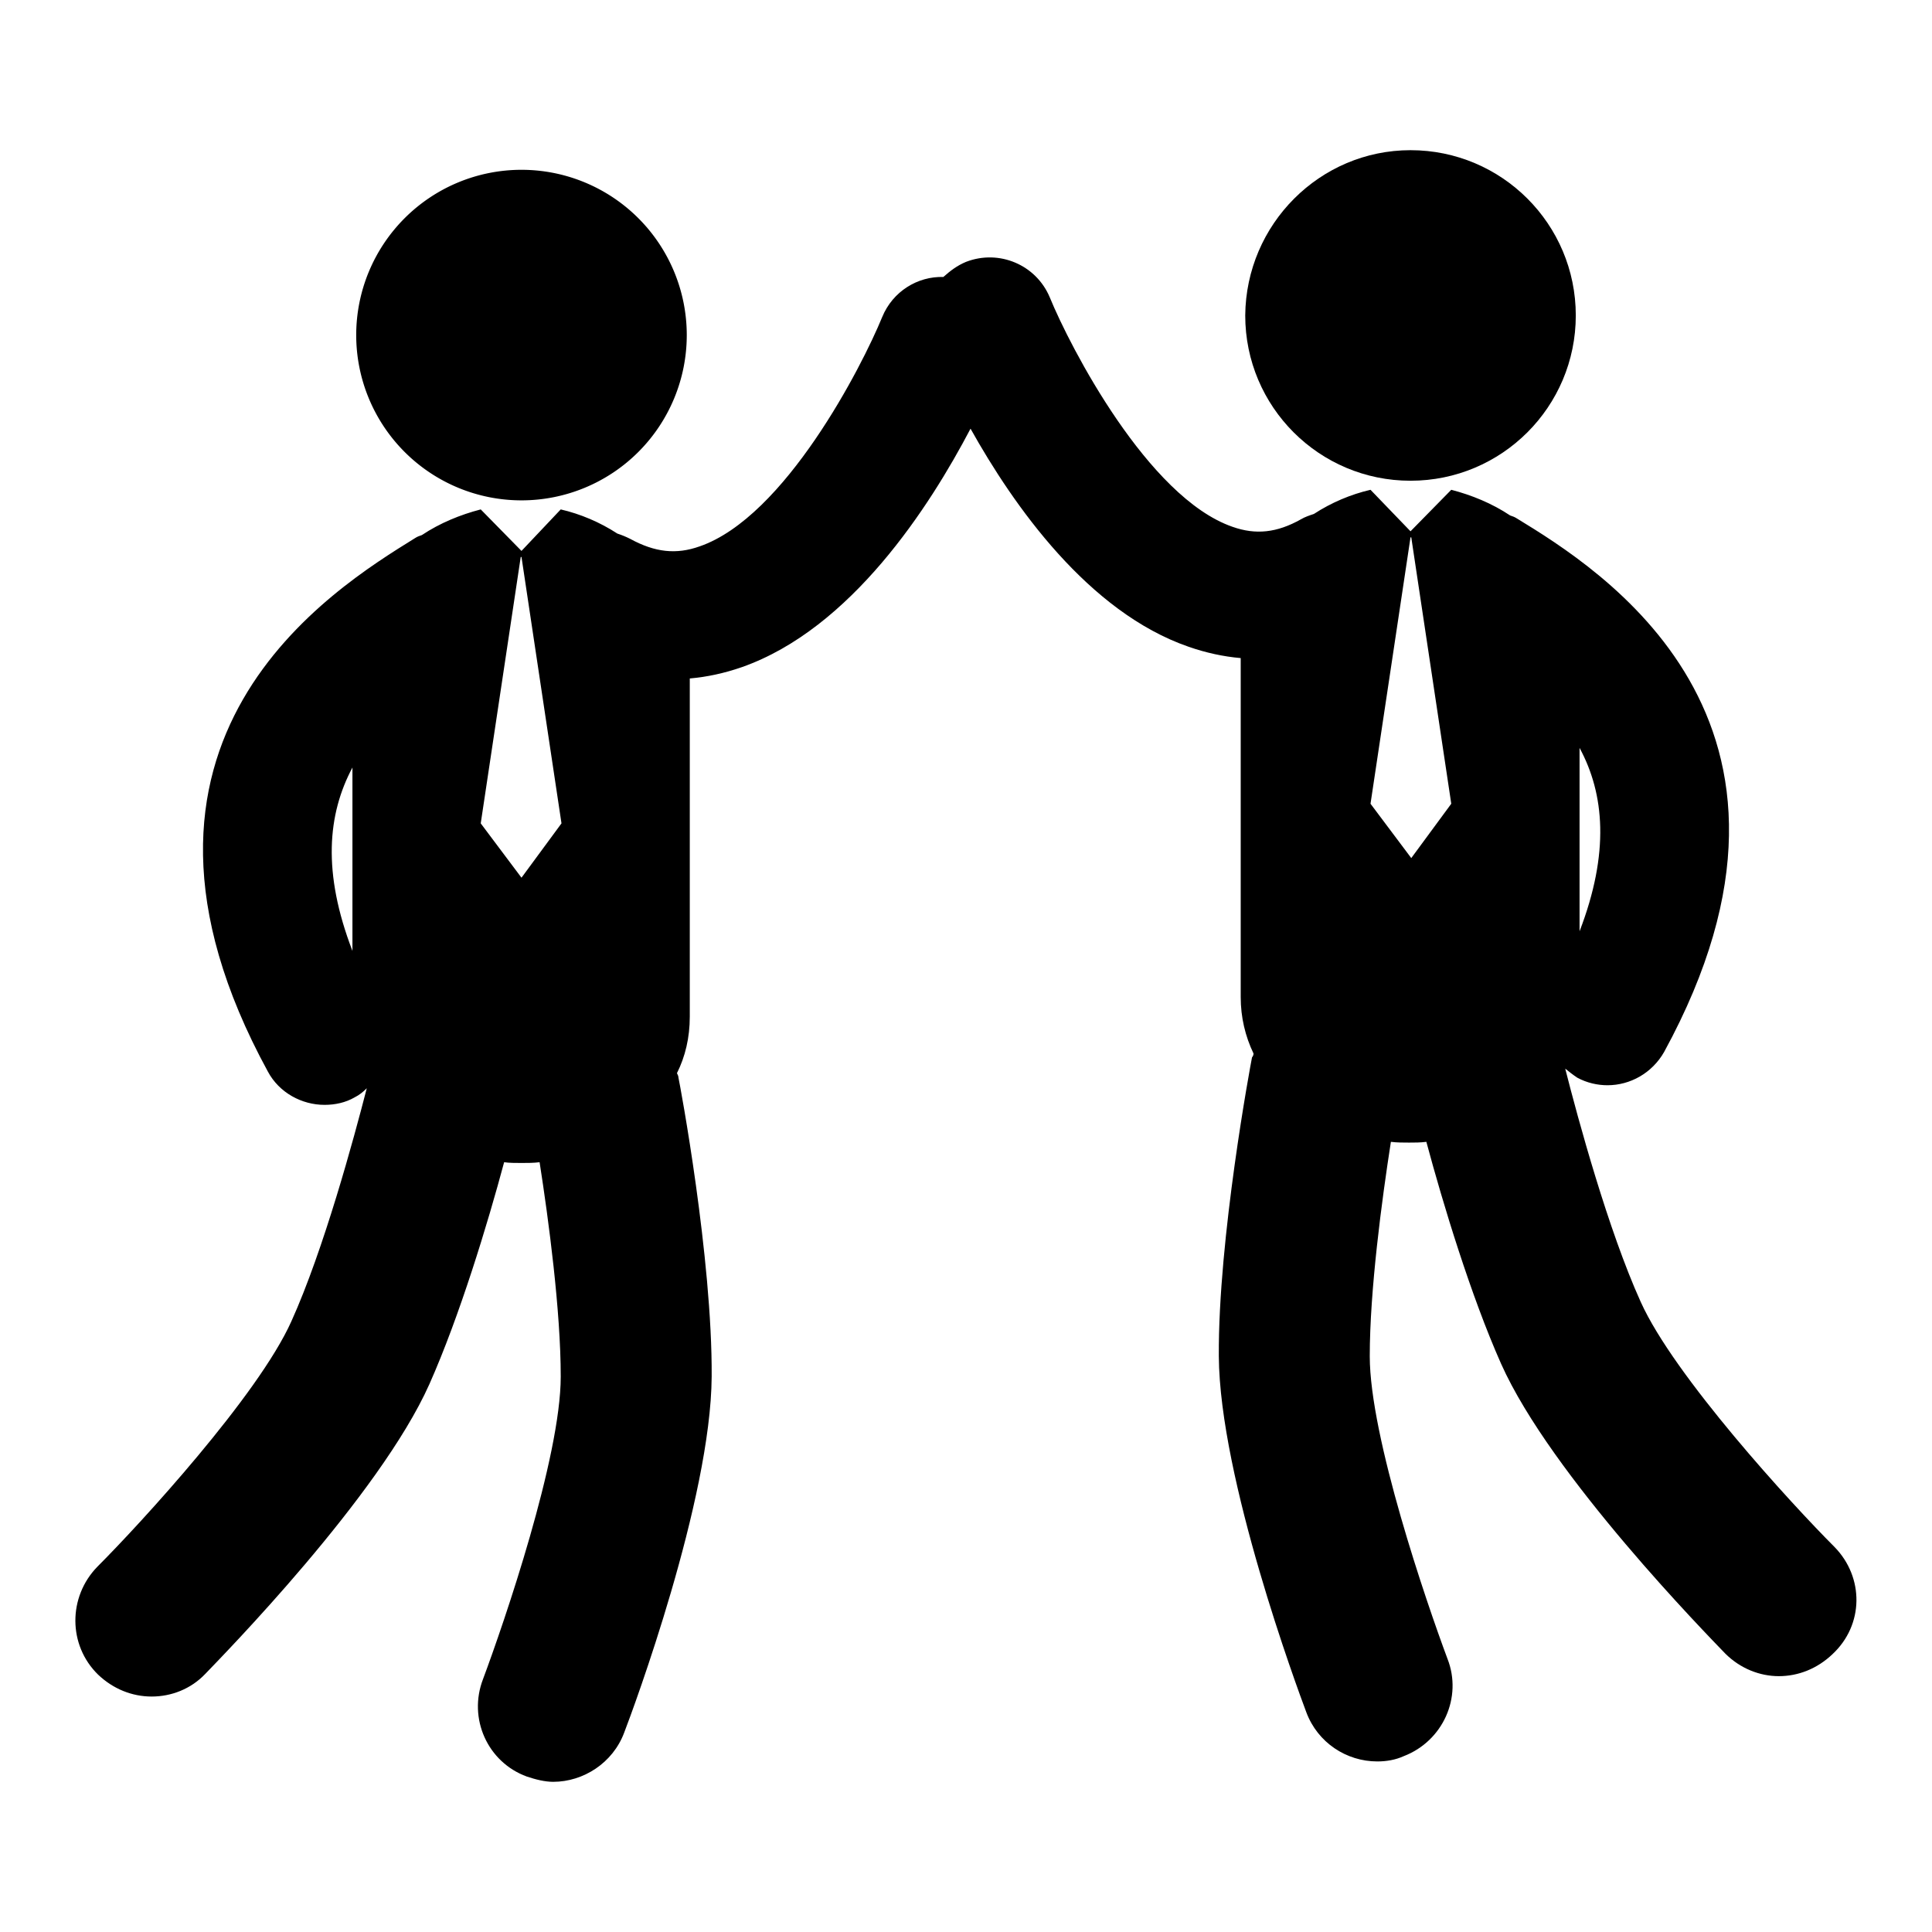 <?xml version="1.0" encoding="utf-8"?>
<!-- Svg Vector Icons : http://www.onlinewebfonts.com/icon -->
<!DOCTYPE svg PUBLIC "-//W3C//DTD SVG 1.1//EN" "http://www.w3.org/Graphics/SVG/1.1/DTD/svg11.dtd">
<svg version="1.1" xmlns="http://www.w3.org/2000/svg" xmlns:xlink="http://www.w3.org/1999/xlink" x="0px" y="0px" viewBox="0 0 256 256" enable-background="new 0 0 256 256" xml:space="preserve">
<g><g><g><g><path fill="#000000" d="M243.1,205c-5.7-5.7-21.3-22.7-25.7-32.5c-4.3-9.5-8.3-24.2-10-30.9c0.5,0.4,1,0.8,1.6,1.2c1.3,0.7,2.7,1,4,1c3,0,5.9-1.6,7.5-4.4c24-44-8.7-64.1-19.5-70.7c-0.3-0.2-0.6-0.3-0.9-0.4c-2.4-1.6-5.1-2.7-7.8-3.4l-5.4,5.5l-5.3-5.5c0,0,0,0,0,0c-2.6,0.6-5.2,1.7-7.5,3.2c-0.6,0.2-1.2,0.4-1.7,0.7c-3.2,1.8-6,2.1-9.1,1c-11.2-3.9-21.5-23.8-24.2-30.4c-1.8-4.3-6.7-6.4-11.1-4.7c-1.2,0.5-2.1,1.2-3,2c-3.4-0.1-6.7,1.9-8.1,5.3c-2.7,6.6-12.9,26.5-24.2,30.4c-3.1,1.1-5.9,0.8-9.2-1c-0.6-0.3-1.1-0.5-1.7-0.7c-2.3-1.5-4.9-2.6-7.5-3.2c0,0,0,0,0,0L69.1,73l-5.4-5.5c-2.7,0.7-5.4,1.8-7.8,3.4c-0.3,0.1-0.6,0.2-0.9,0.4C44.2,78,11.5,98,35.5,142c1.5,2.8,4.5,4.4,7.5,4.4c1.4,0,2.8-0.3,4-1c0.6-0.3,1.1-0.7,1.6-1.2c-1.7,6.6-5.7,21.4-10,30.9c-4.4,9.8-20,26.8-25.7,32.5C9,211.6,9,218,13,221.9c2,1.9,4.5,2.9,7.1,2.9c2.6,0,5.2-1,7.1-3c2.3-2.4,23.1-23.6,29.7-38.4c4-9,7.7-21.2,9.9-29.4c0.7,0.1,1.5,0.1,2.3,0.1c0.8,0,1.6,0,2.4-0.1c1.2,7.7,2.8,19.7,2.8,28.4c0,10.7-7.5,32.6-10.3,40.1c-2,5.2,0.6,11,5.8,12.9c1.2,0.4,2.4,0.7,3.5,0.7c4,0,7.9-2.5,9.4-6.5c1.2-3.1,11.5-30.9,11.6-47.2c0.1-15.7-4.2-38.7-4.4-39.6c0-0.2-0.1-0.4-0.2-0.6c1.1-2.2,1.7-4.7,1.7-7.5V89.9c2.3-0.2,4.6-0.7,6.9-1.5c14.5-5.1,24.9-21.3,30.3-31.6c5.7,10.2,15.6,24.3,28.9,28.9c2.3,0.8,4.6,1.3,6.9,1.5v44.9c0,2.7,0.6,5.2,1.7,7.5c0,0.2-0.1,0.4-0.2,0.5c-0.2,1-4.5,24-4.4,39.6c0.1,16.2,10.4,44,11.6,47.2c1.5,4,5.3,6.5,9.4,6.5c1.2,0,2.4-0.2,3.5-0.7c5.2-2,7.8-7.8,5.8-12.9c-2.8-7.5-10.3-29.4-10.3-40.1c0-8.7,1.6-20.7,2.8-28.4c0.8,0.1,1.6,0.1,2.4,0.1c0.8,0,1.5,0,2.3-0.1c2.2,8.2,5.9,20.4,9.9,29.4c6.6,14.8,27.4,36,29.7,38.4c2,2,4.6,3,7.1,3c2.6,0,5.1-1,7.1-2.9C247,215.3,247,209,243.1,205z M209.3,99.1c3.3,6.1,4,13.9,0,24.3V99.1z M46.7,126c-4-10.4-3.3-18.1,0-24.3V126z M69.1,116.3L69.1,116.3l-5.4-7.2L69,73.8h0.1l5.3,35.3L69.1,116.3z M187,113.7L187,113.7l-5.4-7.2l5.3-35.3h0.1l5.3,35.3L187,113.7z"/><path fill="#000000" d="M186.9,19.9c12.1,0,21.9,9.8,21.9,21.9c0,12.1-9.8,21.9-21.9,21.9s-21.9-9.8-21.9-21.9C165.1,29.7,174.9,19.9,186.9,19.9z"/><path fill="#000000" d="M47.2 44.4a21.9 21.9 0 1 0 43.8 0a21.9 21.9 0 1 0 -43.8 0z"/></g></g><g></g><g></g><g></g><g></g><g></g><g></g><g></g><g></g><g></g><g></g><g></g><g></g><g></g><g></g><g></g></g></g>
</svg>